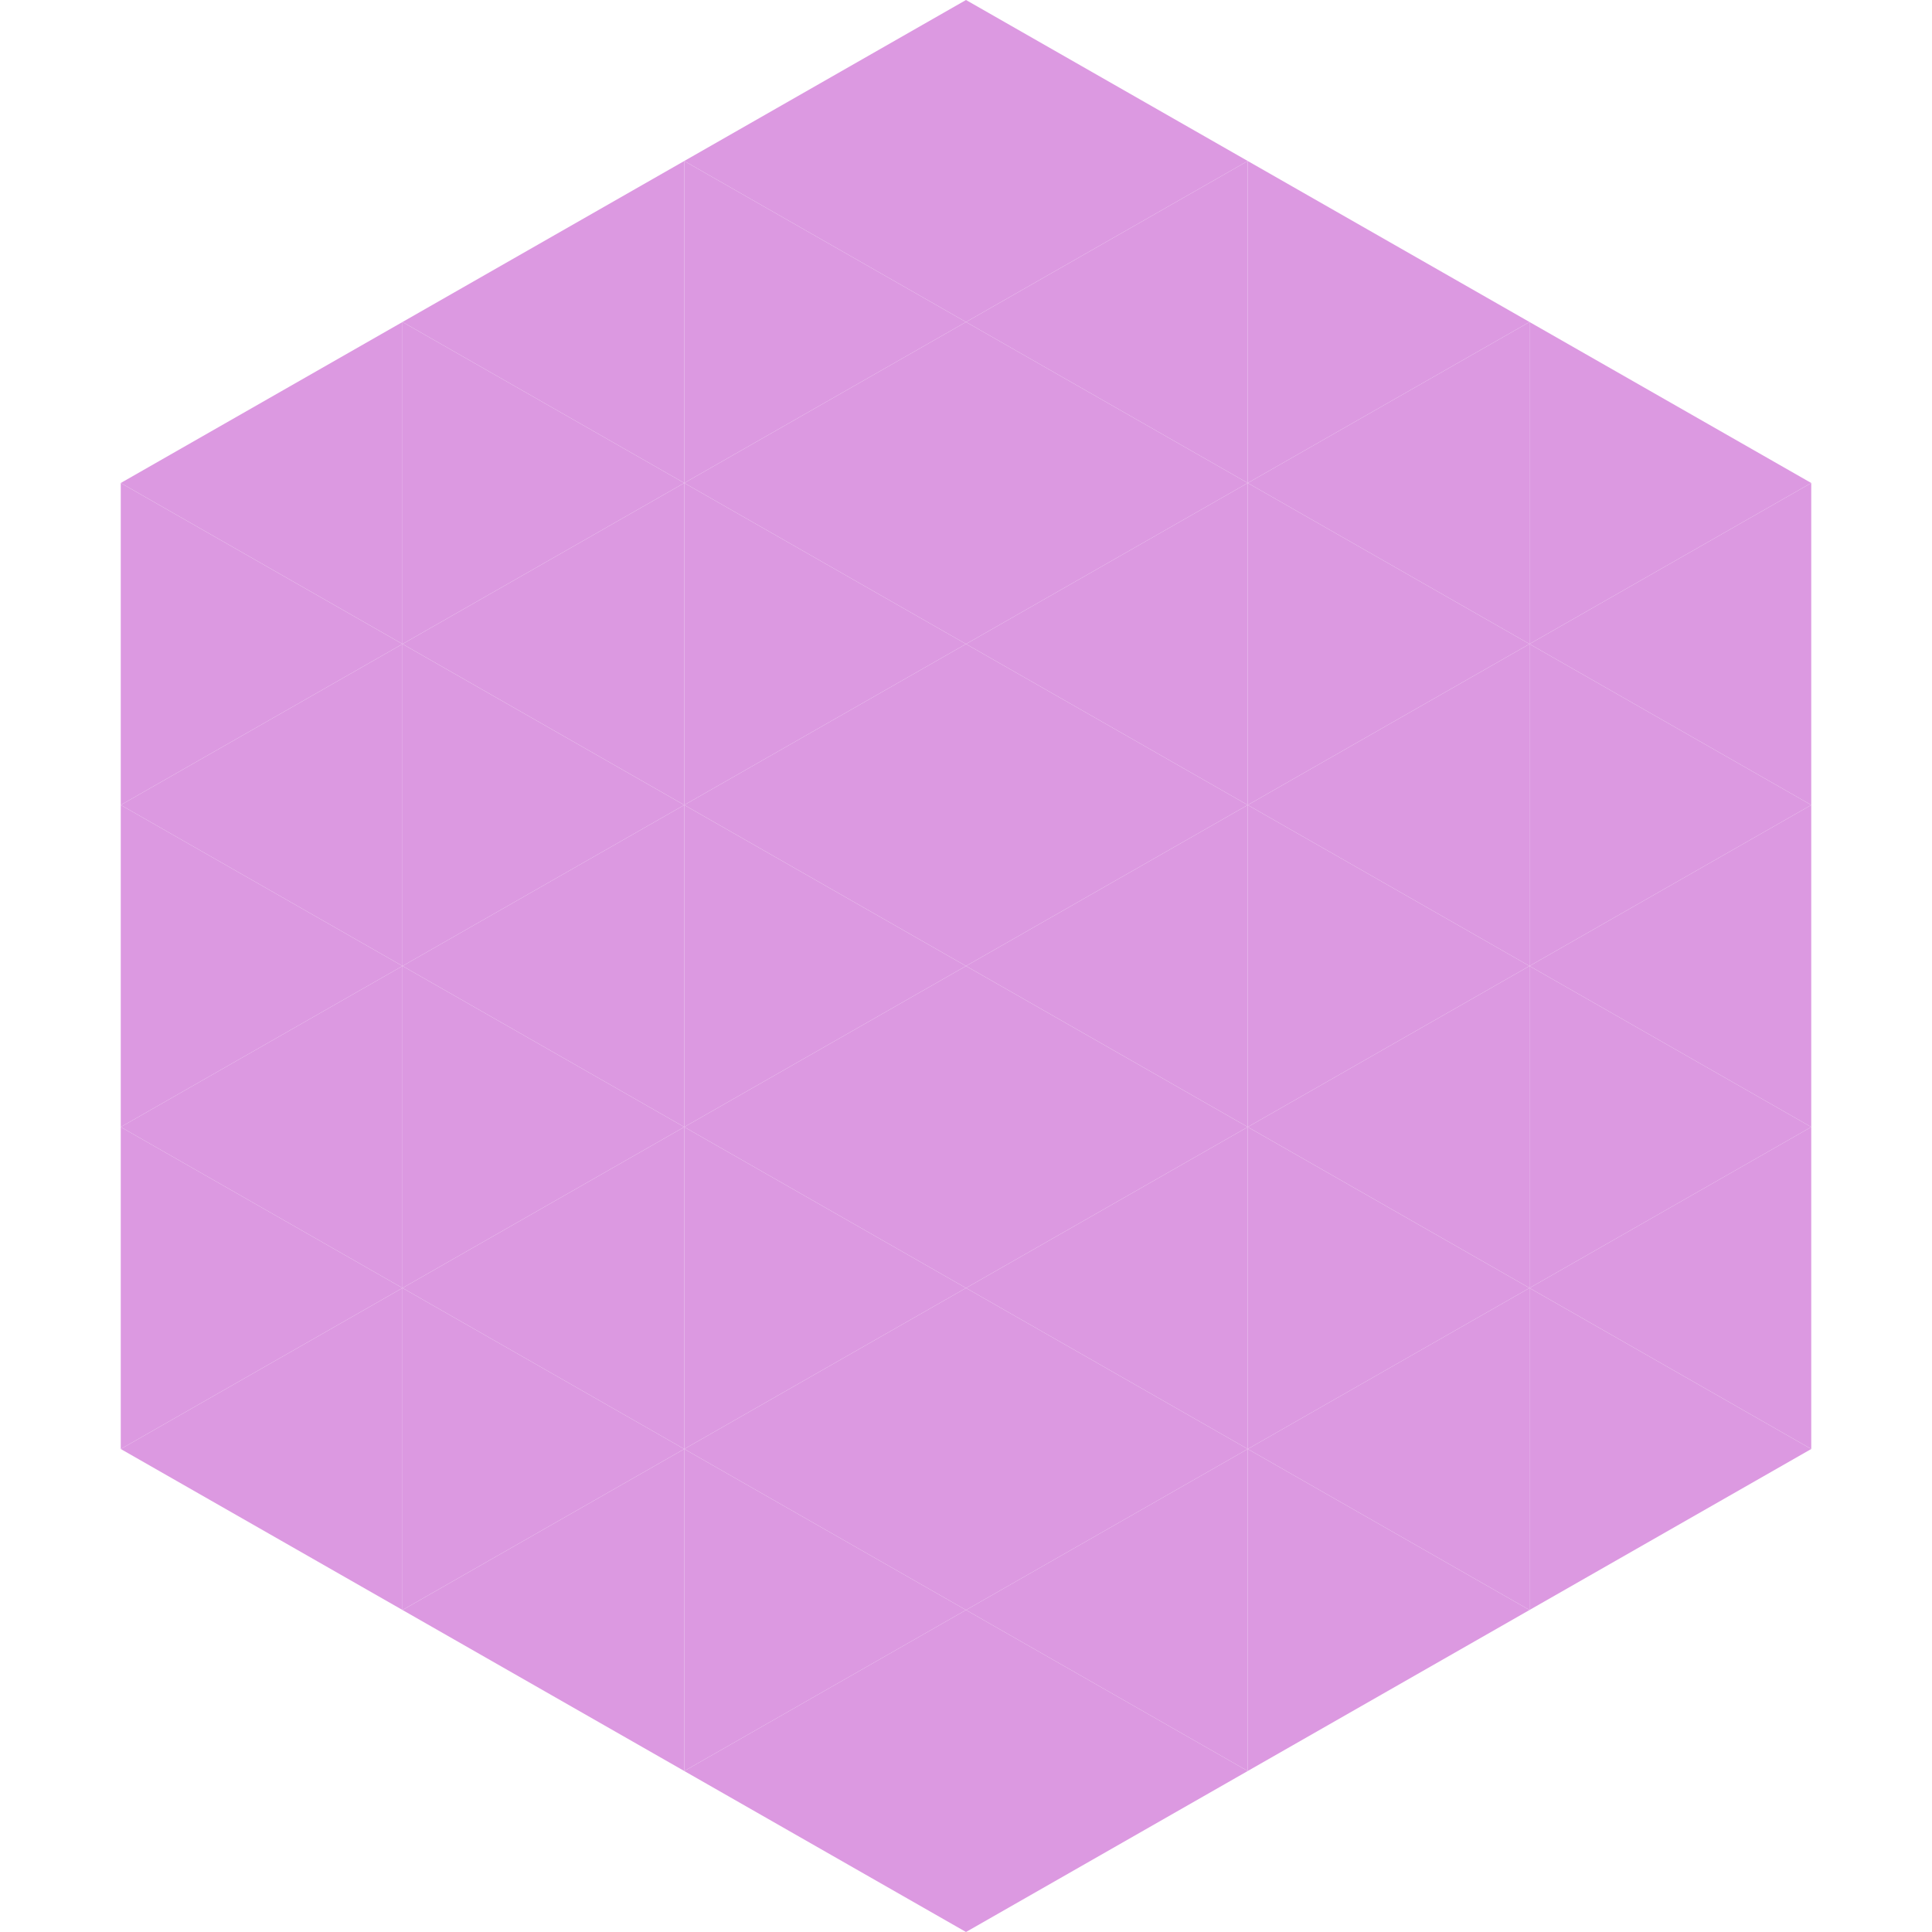 <?xml version="1.0"?>
<!-- Generated by SVGo -->
<svg width="240" height="240"
     xmlns="http://www.w3.org/2000/svg"
     xmlns:xlink="http://www.w3.org/1999/xlink">
<polygon points="50,40 15,60 50,80" style="fill:rgb(220,153,225)" />
<polygon points="190,40 225,60 190,80" style="fill:rgb(220,153,225)" />
<polygon points="15,60 50,80 15,100" style="fill:rgb(220,153,225)" />
<polygon points="225,60 190,80 225,100" style="fill:rgb(220,153,225)" />
<polygon points="50,80 15,100 50,120" style="fill:rgb(220,153,225)" />
<polygon points="190,80 225,100 190,120" style="fill:rgb(220,153,225)" />
<polygon points="15,100 50,120 15,140" style="fill:rgb(220,153,225)" />
<polygon points="225,100 190,120 225,140" style="fill:rgb(220,153,225)" />
<polygon points="50,120 15,140 50,160" style="fill:rgb(220,153,225)" />
<polygon points="190,120 225,140 190,160" style="fill:rgb(220,153,225)" />
<polygon points="15,140 50,160 15,180" style="fill:rgb(220,153,225)" />
<polygon points="225,140 190,160 225,180" style="fill:rgb(220,153,225)" />
<polygon points="50,160 15,180 50,200" style="fill:rgb(220,153,225)" />
<polygon points="190,160 225,180 190,200" style="fill:rgb(220,153,225)" />
<polygon points="15,180 50,200 15,220" style="fill:rgb(255,255,255); fill-opacity:0" />
<polygon points="225,180 190,200 225,220" style="fill:rgb(255,255,255); fill-opacity:0" />
<polygon points="50,0 85,20 50,40" style="fill:rgb(255,255,255); fill-opacity:0" />
<polygon points="190,0 155,20 190,40" style="fill:rgb(255,255,255); fill-opacity:0" />
<polygon points="85,20 50,40 85,60" style="fill:rgb(220,153,225)" />
<polygon points="155,20 190,40 155,60" style="fill:rgb(220,153,225)" />
<polygon points="50,40 85,60 50,80" style="fill:rgb(220,153,225)" />
<polygon points="190,40 155,60 190,80" style="fill:rgb(220,153,225)" />
<polygon points="85,60 50,80 85,100" style="fill:rgb(220,153,225)" />
<polygon points="155,60 190,80 155,100" style="fill:rgb(220,153,225)" />
<polygon points="50,80 85,100 50,120" style="fill:rgb(220,153,225)" />
<polygon points="190,80 155,100 190,120" style="fill:rgb(220,153,225)" />
<polygon points="85,100 50,120 85,140" style="fill:rgb(220,153,225)" />
<polygon points="155,100 190,120 155,140" style="fill:rgb(220,153,225)" />
<polygon points="50,120 85,140 50,160" style="fill:rgb(220,153,225)" />
<polygon points="190,120 155,140 190,160" style="fill:rgb(220,153,225)" />
<polygon points="85,140 50,160 85,180" style="fill:rgb(220,153,225)" />
<polygon points="155,140 190,160 155,180" style="fill:rgb(220,153,225)" />
<polygon points="50,160 85,180 50,200" style="fill:rgb(220,153,225)" />
<polygon points="190,160 155,180 190,200" style="fill:rgb(220,153,225)" />
<polygon points="85,180 50,200 85,220" style="fill:rgb(220,153,225)" />
<polygon points="155,180 190,200 155,220" style="fill:rgb(220,153,225)" />
<polygon points="120,0 85,20 120,40" style="fill:rgb(220,153,225)" />
<polygon points="120,0 155,20 120,40" style="fill:rgb(220,153,225)" />
<polygon points="85,20 120,40 85,60" style="fill:rgb(220,153,225)" />
<polygon points="155,20 120,40 155,60" style="fill:rgb(220,153,225)" />
<polygon points="120,40 85,60 120,80" style="fill:rgb(220,153,225)" />
<polygon points="120,40 155,60 120,80" style="fill:rgb(220,153,225)" />
<polygon points="85,60 120,80 85,100" style="fill:rgb(220,153,225)" />
<polygon points="155,60 120,80 155,100" style="fill:rgb(220,153,225)" />
<polygon points="120,80 85,100 120,120" style="fill:rgb(220,153,225)" />
<polygon points="120,80 155,100 120,120" style="fill:rgb(220,153,225)" />
<polygon points="85,100 120,120 85,140" style="fill:rgb(220,153,225)" />
<polygon points="155,100 120,120 155,140" style="fill:rgb(220,153,225)" />
<polygon points="120,120 85,140 120,160" style="fill:rgb(220,153,225)" />
<polygon points="120,120 155,140 120,160" style="fill:rgb(220,153,225)" />
<polygon points="85,140 120,160 85,180" style="fill:rgb(220,153,225)" />
<polygon points="155,140 120,160 155,180" style="fill:rgb(220,153,225)" />
<polygon points="120,160 85,180 120,200" style="fill:rgb(220,153,225)" />
<polygon points="120,160 155,180 120,200" style="fill:rgb(220,153,225)" />
<polygon points="85,180 120,200 85,220" style="fill:rgb(220,153,225)" />
<polygon points="155,180 120,200 155,220" style="fill:rgb(220,153,225)" />
<polygon points="120,200 85,220 120,240" style="fill:rgb(220,153,225)" />
<polygon points="120,200 155,220 120,240" style="fill:rgb(220,153,225)" />
<polygon points="85,220 120,240 85,260" style="fill:rgb(255,255,255); fill-opacity:0" />
<polygon points="155,220 120,240 155,260" style="fill:rgb(255,255,255); fill-opacity:0" />
</svg>
